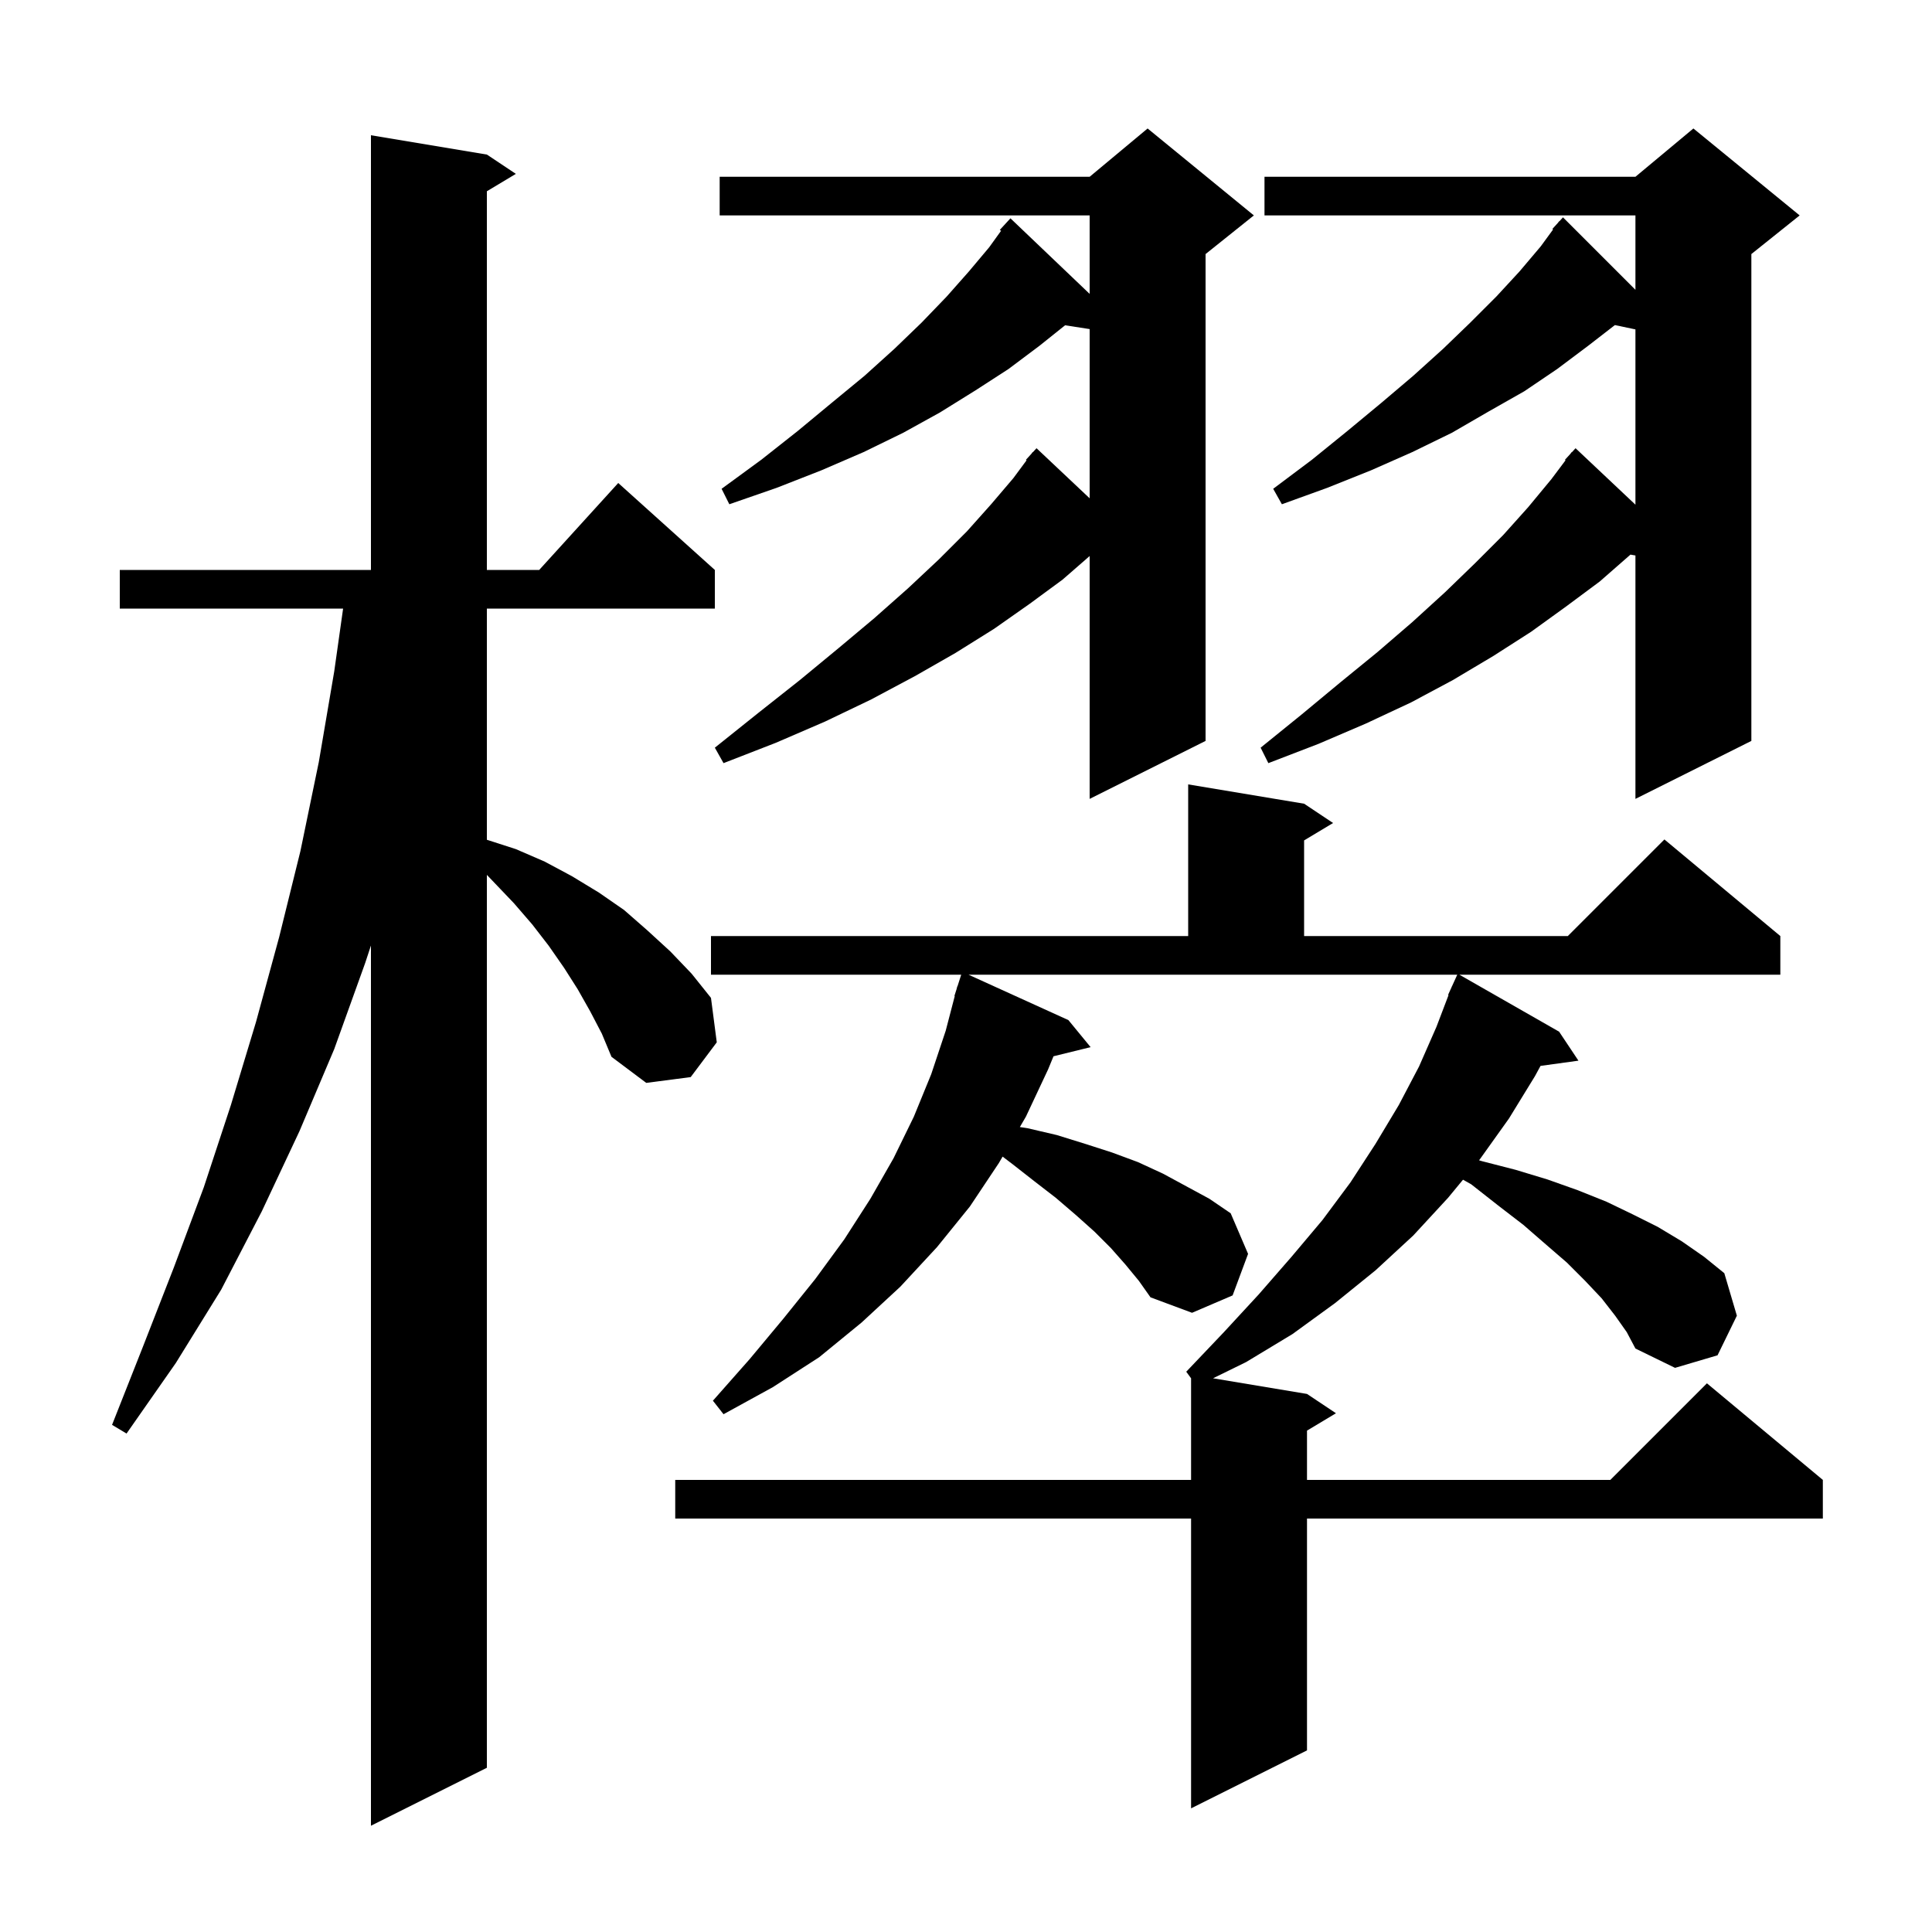 <svg xmlns="http://www.w3.org/2000/svg" xmlns:xlink="http://www.w3.org/1999/xlink" version="1.1" baseProfile="full" viewBox="0 0 200 200" width="200" height="200"><g fill="currentColor"><path d="M 61.1 104.7 L 59.8 102.4 L 58.4 100.2 L 56.8 97.9 L 55.1 95.7 L 53.2 93.5 L 50.4 90.567 L 50.4 183.0 L 38.4 189.0 L 38.4 97.88 L 37.8 99.7 L 34.6 108.6 L 31.0 117.1 L 27.1 125.4 L 22.9 133.5 L 18.2 141.1 L 13.1 148.4 L 11.6 147.5 L 14.8 139.4 L 18.0 131.2 L 21.1 122.9 L 23.9 114.4 L 26.5 105.8 L 28.9 97.0 L 31.1 88.1 L 33.0 78.9 L 34.6 69.5 L 35.518 63.0 L 12.4 63.0 L 12.4 59.0 L 38.4 59.0 L 38.4 14.0 L 50.4 16.0 L 53.4 18.0 L 50.4 19.8 L 50.4 59.0 L 55.818 59.0 L 64.0 50.0 L 74.0 59.0 L 74.0 63.0 L 50.4 63.0 L 50.4 86.932 L 53.4 87.9 L 56.4 89.2 L 59.2 90.7 L 62.0 92.4 L 64.6 94.2 L 67.0 96.3 L 69.4 98.5 L 71.6 100.8 L 73.6 103.3 L 74.2 107.9 L 71.5 111.5 L 66.9 112.1 L 63.3 109.4 L 62.3 107.0 Z M 167.2 136.2 L 165.8 134.4 L 164.1 132.6 L 162.2 130.7 L 160.0 128.8 L 157.7 126.8 L 155.1 124.8 L 152.3 122.6 L 151.45 122.122 L 149.9 124.0 L 146.3 127.9 L 142.4 131.5 L 138.2 134.9 L 133.8 138.1 L 129.0 141.0 L 125.575 142.679 L 135.3 144.3 L 138.3 146.3 L 135.3 148.1 L 135.3 153.2 L 166.7 153.2 L 176.7 143.2 L 188.7 153.2 L 188.7 157.2 L 135.3 157.2 L 135.3 181.2 L 123.3 187.2 L 123.3 157.2 L 69.9 157.2 L 69.9 153.2 L 123.3 153.2 L 123.3 142.682 L 122.8 142.0 L 126.7 137.9 L 130.3 134.0 L 133.7 130.1 L 136.9 126.3 L 139.8 122.4 L 142.4 118.4 L 144.8 114.4 L 146.9 110.4 L 148.7 106.3 L 149.951 103.017 L 149.9 103.0 L 150.253 102.224 L 150.3 102.1 L 150.308 102.103 L 150.855 100.9 L 100.26 100.9 L 110.6 105.6 L 112.9 108.4 L 109.059 109.344 L 108.5 110.7 L 106.2 115.6 L 105.575 116.671 L 106.4 116.8 L 109.4 117.5 L 112.3 118.4 L 115.1 119.3 L 117.8 120.3 L 120.4 121.5 L 125.2 124.1 L 127.4 125.6 L 129.2 129.8 L 127.6 134.1 L 123.4 135.9 L 119.1 134.3 L 117.9 132.6 L 116.5 130.9 L 115.0 129.2 L 113.3 127.5 L 111.4 125.8 L 109.3 124.0 L 107.1 122.3 L 104.8 120.5 L 103.79 119.732 L 103.4 120.4 L 100.4 124.9 L 97.0 129.1 L 93.2 133.2 L 89.2 136.9 L 84.8 140.5 L 80.0 143.6 L 74.9 146.4 L 73.8 145.0 L 77.6 140.7 L 81.1 136.5 L 84.4 132.4 L 87.4 128.3 L 90.1 124.1 L 92.5 119.9 L 94.6 115.6 L 96.4 111.2 L 97.9 106.7 L 98.837 103.108 L 98.8 103.1 L 99.012 102.438 L 99.1 102.1 L 99.118 102.106 L 99.504 100.9 L 73.6 100.9 L 73.6 96.9 L 123.0 96.9 L 123.0 81.2 L 135.0 83.2 L 138.0 85.2 L 135.0 87.0 L 135.0 96.9 L 162.3 96.9 L 172.3 86.9 L 184.3 96.9 L 184.3 100.9 L 151.075 100.9 L 161.4 106.8 L 163.4 109.8 L 159.475 110.341 L 158.9 111.4 L 156.2 115.8 L 153.2 120.0 L 153.108 120.111 L 153.4 120.2 L 156.9 121.1 L 160.2 122.1 L 163.3 123.2 L 166.3 124.4 L 169.0 125.7 L 171.6 127.0 L 174.1 128.5 L 176.4 130.1 L 178.5 131.8 L 179.8 136.2 L 177.8 140.3 L 173.4 141.6 L 169.3 139.6 L 168.4 137.9 Z M 186.3 22.3 L 181.3 26.3 L 181.3 76.7 L 169.3 82.7 L 169.3 57.504 L 168.785 57.413 L 165.6 60.2 L 162.1 62.8 L 158.5 65.4 L 154.6 67.9 L 150.4 70.4 L 146.1 72.7 L 141.4 74.9 L 136.5 77.0 L 131.3 79.0 L 130.5 77.4 L 134.7 74.0 L 138.8 70.6 L 142.6 67.5 L 146.2 64.4 L 149.6 61.3 L 152.7 58.3 L 155.6 55.4 L 158.2 52.5 L 160.6 49.6 L 162.065 47.647 L 162.0 47.6 L 162.55 47.0 L 162.7 46.8 L 162.719 46.816 L 163.1 46.4 L 169.3 52.244 L 169.3 34.1 L 167.174 33.652 L 164.4 35.8 L 161.2 38.2 L 157.8 40.5 L 154.1 42.6 L 150.3 44.8 L 146.2 46.8 L 141.9 48.7 L 137.4 50.5 L 132.7 52.2 L 131.8 50.6 L 135.8 47.6 L 139.5 44.6 L 143.0 41.7 L 146.3 38.9 L 149.4 36.1 L 152.2 33.4 L 154.9 30.7 L 157.3 28.1 L 159.5 25.5 L 160.774 23.756 L 160.7 23.7 L 161.269 23.079 L 161.4 22.9 L 161.418 22.917 L 161.8 22.5 L 169.3 30.0 L 169.3 22.3 L 130.9 22.3 L 130.9 18.3 L 169.3 18.3 L 175.3 13.3 Z M 129.8 22.3 L 124.8 26.3 L 124.8 76.7 L 112.8 82.7 L 112.8 57.561 L 110.0 60.0 L 106.6 62.5 L 102.9 65.1 L 98.9 67.6 L 94.7 70.0 L 90.2 72.4 L 85.4 74.7 L 80.3 76.9 L 74.9 79.0 L 74.0 77.4 L 78.5 73.8 L 82.8 70.4 L 86.8 67.1 L 90.5 64.0 L 94.0 60.9 L 97.2 57.9 L 100.1 55.0 L 102.6 52.2 L 104.9 49.5 L 106.27 47.65 L 106.2 47.6 L 106.76 46.989 L 106.9 46.8 L 106.919 46.816 L 107.3 46.4 L 112.8 51.584 L 112.8 34.067 L 110.259 33.673 L 107.6 35.8 L 104.4 38.2 L 101.0 40.4 L 97.3 42.7 L 93.5 44.8 L 89.4 46.8 L 85.0 48.7 L 80.4 50.5 L 75.5 52.2 L 74.7 50.6 L 78.8 47.6 L 82.6 44.6 L 86.1 41.7 L 89.5 38.9 L 92.6 36.1 L 95.4 33.4 L 98.0 30.7 L 100.3 28.1 L 102.4 25.6 L 103.629 23.893 L 103.5 23.8 L 104.6 22.6 L 112.8 30.423 L 112.8 22.3 L 74.5 22.3 L 74.5 18.3 L 112.8 18.3 L 118.8 13.3 Z "/></g></svg>